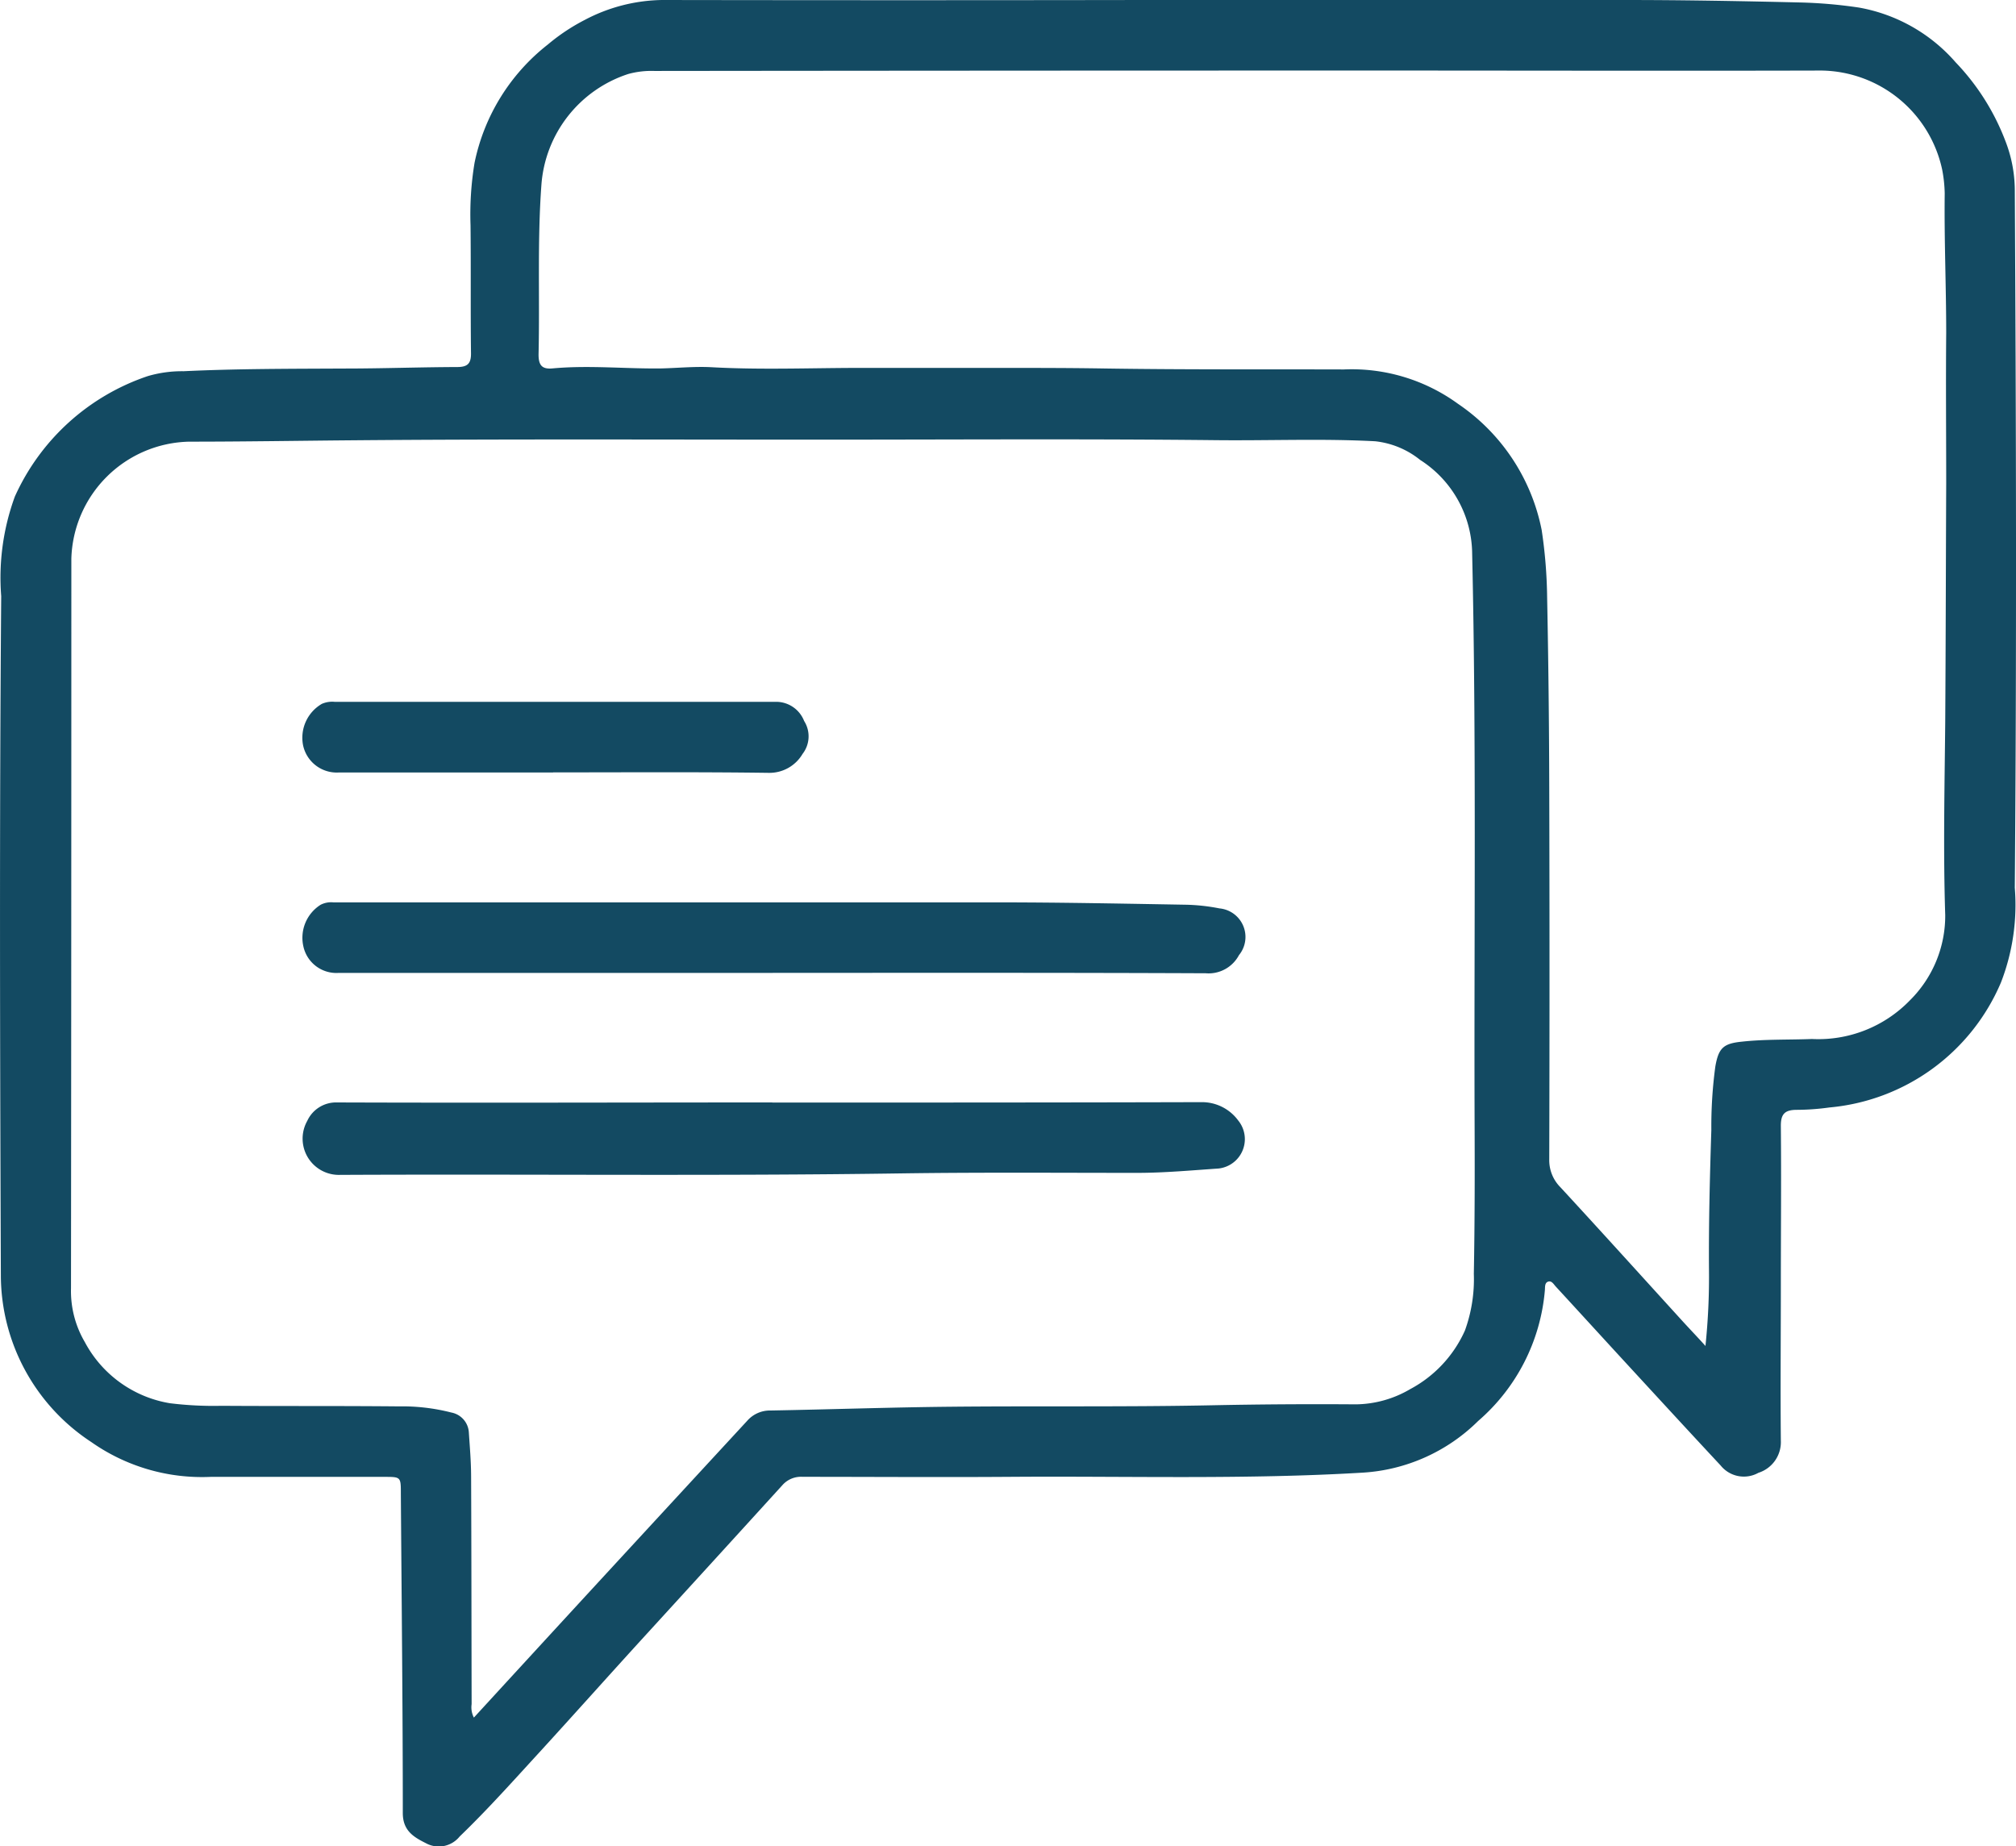 <svg id="Group_12" data-name="Group 12" xmlns="http://www.w3.org/2000/svg" xmlns:xlink="http://www.w3.org/1999/xlink" width="35.15" height="32.19" viewBox="0 0 35.15 32.19">
  <defs>
    <clipPath id="clip-path">
      <rect id="Rectangle_10" data-name="Rectangle 10" width="35.15" height="32.19" fill="#134a62"/>
    </clipPath>
  </defs>
  <g id="Group_11" data-name="Group 11" transform="translate(0 0)" clip-path="url(#clip-path)">
    <path id="Path_36" data-name="Path 36" d="M19.955,0c2.8,0,5.592,0,8.388,0,1.014,0,2.03.019,3.044.043a8.259,8.259,0,0,1,1.025.089,2.91,2.91,0,0,1,1.686.955,4.073,4.073,0,0,1,.869,1.376,2.389,2.389,0,0,1,.162.841c.023,4.058.033,8.116,0,12.173a3.745,3.745,0,0,1-.241,1.651,3.6,3.6,0,0,1-2.994,2.18,4.19,4.19,0,0,1-.565.041c-.209,0-.281.072-.279.283.009.926,0,1.85,0,2.776,0,.9-.009,1.807,0,2.711a.561.561,0,0,1-.391.558A.52.52,0,0,1,30,25.549c-.539-.578-1.075-1.161-1.611-1.743-.422-.458-.842-.919-1.264-1.377-.036-.039-.07-.105-.132-.085s-.053.095-.057.147a3.39,3.39,0,0,1-1.164,2.283,3.127,3.127,0,0,1-2.008.9c-2.037.122-4.077.059-6.115.073-1.219.009-2.439,0-3.658,0a.432.432,0,0,0-.351.147q-1.231,1.353-2.463,2.7c-.59.647-1.172,1.3-1.763,1.946-.459.5-.911,1.007-1.4,1.478a.467.467,0,0,1-.591.115c-.212-.106-.4-.218-.4-.524,0-1.857-.021-3.713-.034-5.57,0-.291,0-.291-.29-.291-1.01,0-2.019,0-3.027,0a3.355,3.355,0,0,1-2.08-.607A3.484,3.484,0,0,1,.015,22.249C0,18.3-.011,14.344.021,10.393A4.115,4.115,0,0,1,.259,8.657a3.908,3.908,0,0,1,2.318-2.1A2.116,2.116,0,0,1,3.2,6.472c.938-.045,1.877-.042,2.815-.047.651,0,1.3-.024,1.954-.026.179,0,.246-.056.243-.242-.009-.743,0-1.486-.008-2.229a5.5,5.5,0,0,1,.07-1.089A3.515,3.515,0,0,1,9.552.776,3.432,3.432,0,0,1,10.2.345,2.973,2.973,0,0,1,11.546,0q4.2.007,8.409,0M8.262,29.945c.749-.816,1.483-1.615,2.218-2.413q1.275-1.383,2.55-2.764a.526.526,0,0,1,.406-.177c1.05-.019,2.1-.056,3.15-.066,1.527-.015,3.055.006,4.581-.026q1.2-.024,2.4-.016a1.908,1.908,0,0,0,1.019-.264,2.154,2.154,0,0,0,.956-1.023,2.624,2.624,0,0,0,.155-.989c.017-.911.017-1.823.013-2.733-.01-3.272.032-6.544-.042-9.815a1.959,1.959,0,0,0-.906-1.64,1.508,1.508,0,0,0-.785-.326c-.924-.049-1.847-.009-2.771-.019-2.327-.025-4.654-.009-6.981-.009-2.69,0-5.381-.012-8.07.011C5.2,7.684,4.247,7.7,3.3,7.7A2.1,2.1,0,0,0,1.244,9.742q0,6.359-.006,12.72a1.755,1.755,0,0,0,.241.936,2.061,2.061,0,0,0,1.483,1.066,6.213,6.213,0,0,0,.9.045c1.031.007,2.061,0,3.091.01a3.446,3.446,0,0,1,.916.107.375.375,0,0,1,.306.355c.017.252.038.5.039.755.006,1.324.006,2.649.009,3.974a.389.389,0,0,0,.039.234M29.736,23.46a11.645,11.645,0,0,0,.061-1.321c-.006-.812.015-1.625.041-2.437a7.781,7.781,0,0,1,.07-1.11c.057-.326.144-.4.467-.432.405-.044.811-.03,1.217-.046A2.221,2.221,0,0,0,33.3,17.44a2.075,2.075,0,0,0,.616-1.484c-.036-1.12-.011-2.242,0-3.363.009-1.387.011-2.775.017-4.162,0-.873-.008-1.75,0-2.624,0-.813-.036-1.624-.026-2.436a2.4,2.4,0,0,0-.045-.417,2.184,2.184,0,0,0-2.1-1.724c-2.585.007-5.172,0-7.757,0q-6.3,0-12.594.007a1.523,1.523,0,0,0-.457.053A2.2,2.2,0,0,0,9.44,3.219c-.073.988-.027,1.975-.05,2.963,0,.182.057.258.242.241.636-.059,1.274.009,1.91,0,.287-.008.574-.036.861-.021.846.047,1.694.014,2.54.012.825,0,1.651,0,2.477,0,.587,0,1.175,0,1.762.009,1.416.023,2.831.014,4.247.018a3.15,3.15,0,0,1,1.993.6,3.469,3.469,0,0,1,1.458,2.2,8.491,8.491,0,0,1,.095,1.172q.033,1.649.037,3.3.009,3.249,0,6.5a.667.667,0,0,0,.195.486c.708.767,1.407,1.541,2.11,2.313.139.153.281.3.422.457" transform="translate(0 0)" fill="#134a62"/>
    <path id="Path_37" data-name="Path 37" d="M13.764,20.312c2.495,0,4.989,0,7.484-.007a.784.784,0,0,1,.64.32.515.515,0,0,1-.343.837c-.469.032-.936.075-1.406.076-1.373,0-2.746-.011-4.12.009-3.265.048-6.529.01-9.794.026a.632.632,0,0,1-.569-.941.553.553,0,0,1,.518-.322c2.53.009,5.061,0,7.59,0Z" transform="translate(-0.299 -1.09)" fill="#134a62"/>
    <path id="Path_38" data-name="Path 38" d="M13.773,17.854H6.2a.589.589,0,0,1-.611-.46.68.68,0,0,1,.3-.728.4.4,0,0,1,.223-.042q5.782,0,11.564,0c1.1,0,2.2.022,3.3.041a3.372,3.372,0,0,1,.584.064.5.5,0,0,1,.341.815.6.6,0,0,1-.581.316c-2.516-.011-5.032-.007-7.548-.007" transform="translate(-0.299 -0.892)" fill="#134a62"/>
    <path id="Path_39" data-name="Path 39" d="M9.947,14.162H6.2a.6.6,0,0,1-.618-.481.683.683,0,0,1,.329-.716.449.449,0,0,1,.225-.035q3.858,0,7.716,0a.524.524,0,0,1,.467.333.5.5,0,0,1-.027.575.67.67,0,0,1-.587.33c-1.255-.017-2.509-.008-3.764-.008Z" transform="translate(-0.299 -0.694)" fill="#134a62"/>
  </g>
</svg>
